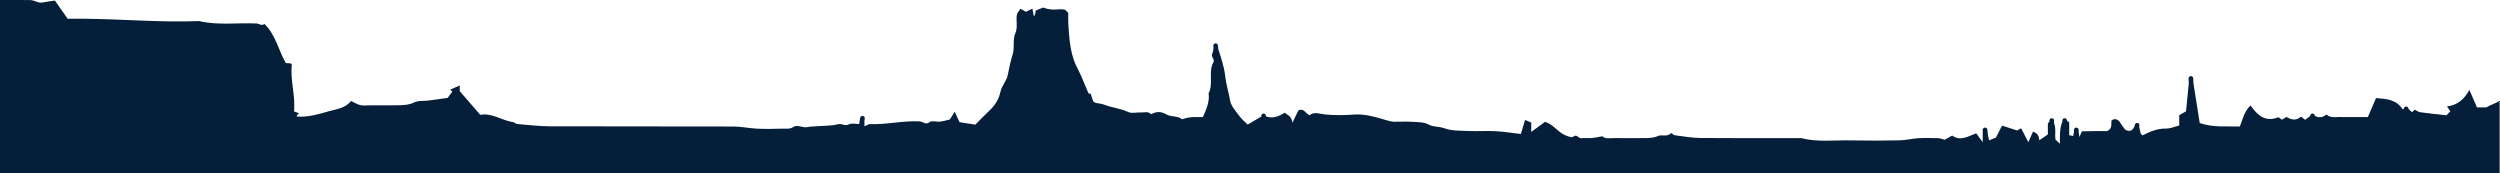 <?xml version="1.0" encoding="UTF-8"?>
<svg width="1400px" height="97px" viewBox="0 0 1400 97" version="1.1" xmlns="http://www.w3.org/2000/svg" xmlns:xlink="http://www.w3.org/1999/xlink">
    <!-- Generator: Sketch 49.3 (51167) - http://www.bohemiancoding.com/sketch -->
    <title>Fill 1</title>
    <desc>Created with Sketch.</desc>
    <defs></defs>
    <g id="Page-1" stroke="none" stroke-width="1" fill="none" fill-rule="evenodd">
        <g id="GEBCO-1_v3" transform="translate(0, -4407)" fill="#051E3A">
            <path d="M0,4504 L0,4407.014 C5.591,4407.014 11.217,4406.972 16.844,4407.034 C19.337,4407.061 21.488,4408.979 24.167,4408.356 C26.146,4407.893 28.191,4407.71 30.75,4407.316 C32.897,4410.38 35.384,4413.929 37.887,4417.501 C41.368,4417.501 44.616,4417.471 47.866,4417.505 C69.079,4417.72 90.259,4419.636 111.496,4418.81 C122.145,4421.293 132.963,4419.636 143.692,4420.154 C144.674,4420.201 145.618,4420.856 146.608,4420.951 C147.203,4421.006 147.851,4420.524 148.107,4420.425 C154.405,4426.494 155.895,4435.093 160.067,4442.306 C161.063,4442.384 162.098,4442.463 162.985,4442.53 C163.209,4442.947 163.404,4443.135 163.388,4443.301 C162.48,4452.129 165.54,4460.715 164.67,4469.417 C165.721,4469.793 166.478,4470.063 167.371,4470.382 C166.875,4470.955 166.486,4471.406 166.093,4471.862 C166.194,4471.993 166.288,4472.177 166.439,4472.291 C172.883,4472.681 178.517,4470.911 184.021,4469.34 C188.377,4468.096 193.458,4467.622 196.627,4463.512 C198.952,4464.795 201.112,4466.149 204.014,4466.058 C210.557,4465.851 217.112,4466.116 223.655,4465.932 C226.322,4465.859 229.259,4465.691 231.553,4464.534 C234.269,4463.16 236.909,4463.647 239.593,4463.346 C243.126,4462.951 246.636,4462.377 250.7,4461.802 C251.346,4460.928 252.32,4459.612 253.29,4458.299 C253.256,4458.266 252.948,4457.957 252.17,4457.178 C253.916,4456.415 255.439,4455.751 257.462,4454.867 L257.462,4458.072 C261.552,4462.779 265.193,4466.976 268.954,4471.309 C275.558,4470.054 281.06,4474.511 287.368,4475.403 C288.125,4475.51 288.791,4476.374 289.535,4476.435 C295.679,4476.945 301.829,4477.706 307.981,4477.728 C342.249,4477.85 376.519,4477.74 410.787,4477.846 C415.193,4477.858 419.584,4478.837 424,4479.048 C428.571,4479.268 433.168,4479.222 437.746,4479.044 C439.986,4478.959 442.159,4479.533 444.532,4477.975 C446.624,4476.603 449.607,4478.888 452.442,4478.129 C454.182,4477.662 465.727,4477.451 467.436,4476.971 C468.226,4476.749 469.042,4476.609 469.854,4476.484 C471.672,4476.204 473.25,4477.787 475.402,4476.634 C476.85,4475.858 479.019,4476.419 481.107,4476.468 L481.688,4472.985 C481.806,4472.274 482.476,4471.791 483.193,4471.908 C483.908,4472.026 484.388,4472.701 484.27,4473.416 L484.082,4474.545 L484.082,4477.694 C484.882,4477.364 485.297,4477.208 485.702,4477.024 C486.07,4476.856 486.433,4476.486 486.785,4476.502 C496.25,4476.919 505.557,4474.454 515.067,4474.962 C516.811,4475.053 518.366,4477.186 520.654,4475.336 C521.843,4474.375 524.469,4475.344 526.405,4475.118 C528.414,4474.883 530.375,4474.258 531.92,4473.902 C532.92,4472.309 533.683,4471.093 534.653,4469.543 C535.555,4471.528 536.288,4473.141 537.329,4475.425 C540.103,4475.854 543.341,4476.354 546.186,4476.793 C549.131,4473.845 551.536,4471.301 554.088,4468.921 C557.221,4466.001 559.361,4462.567 560.262,4458.36 C560.989,4454.956 563.664,4452.495 564.371,4448.885 C565.114,4445.096 565.92,4441.188 567.062,4437.566 C568.332,4433.539 566.983,4429.378 568.545,4425.758 C570.211,4421.897 568.648,4418.08 569.59,4414.615 C570.236,4413.662 570.831,4412.782 571.429,4411.899 C572.735,4412.614 573.62,4413.1 574.551,4413.609 C575.616,4413.081 576.696,4412.545 578.127,4411.837 C578.46,4413.531 578.723,4414.866 578.986,4416.198 C579.804,4415.15 579.875,4414.132 579.956,4412.944 C581.309,4412.393 582.747,4411.721 584.243,4411.228 C589.727,4413.518 593.38,4411.468 596.511,4412.496 L598.236,4414.223 C598.236,4416.078 598.117,4418.232 598.258,4420.371 C598.746,4427.832 599.145,4435.283 602.023,4442.389 C602.578,4443.755 603.242,4444.938 603.88,4446.217 C605.861,4450.18 607.448,4454.342 609.536,4459.242 C609.356,4459.191 610.095,4459.398 610.838,4459.604 C611.316,4461.126 611.8,4462.658 612.148,4463.759 C613.039,4464.273 613.369,4464.582 613.746,4464.663 C615.158,4464.969 616.674,4464.975 617.989,4465.499 C622.517,4467.306 627.45,4467.66 631.945,4469.769 C633.914,4470.692 636.684,4469.791 639.073,4469.967 C640.904,4470.103 642.933,4469.13 644.58,4470.961 C649.365,4468.466 651.773,4470.441 653.767,4471.35 C656.414,4472.556 659.529,4471.801 661.967,4473.774 C667.821,4471.821 670.877,4472.867 673.67,4472.495 C675.52,4468.168 677.497,4464.012 676.821,4459.232 C679.676,4453.78 676.503,4447.391 679.469,4441.986 C680.508,4440.094 677.89,4438.904 678.89,4436.923 C679.344,4436.024 679.463,4434.957 679.554,4433.889 L679.445,4432.691 C679.38,4431.97 679.911,4431.333 680.632,4431.266 C681.351,4431.216 681.989,4431.732 682.055,4432.454 L682.236,4434.464 C683.75,4439.345 685.51,4444.165 686.073,4449.391 C686.579,4454.088 688.062,4458.651 688.86,4463.344 C689.398,4466.511 692.201,4469.36 694.222,4472.185 C695.352,4473.762 696.954,4474.998 698.703,4476.747 C701.156,4475.304 703.709,4473.804 706.316,4472.27 C706.234,4471.277 706.771,4470.643 707.492,4470.583 C708.209,4470.518 708.845,4471.06 708.904,4471.781 L708.94,4472.198 C712.626,4473.543 716.086,4472.26 719.499,4470.085 C720.797,4471.477 723.308,4471.673 723.737,4475.759 C725.412,4472.289 726.274,4470.512 727.044,4468.917 C730.104,4467.181 731.045,4470.651 733.39,4471.528 C736.074,4469.372 738.913,4470.769 741.916,4471.078 C747.315,4471.631 752.835,4471.544 758.264,4471.153 C764.293,4470.716 769.902,4472.422 775.465,4474.047 C777.282,4474.577 778.991,4475.146 780.872,4475.16 C784.145,4475.183 787.431,4474.996 790.69,4475.215 C793.8,4475.425 797.299,4475.274 799.863,4476.68 C802.775,4478.275 805.867,4477.734 808.814,4478.815 C813.03,4480.361 817.945,4480.155 822.576,4480.359 C827.588,4480.578 832.628,4480.199 837.632,4480.47 C842.254,4480.721 846.848,4481.484 851.686,4482.049 C852.5,4479.311 853.241,4476.814 854.039,4474.14 C854.953,4474.533 855.963,4474.968 857.49,4475.626 L857.49,4480.897 C860.434,4478.736 862.715,4477.059 865.258,4475.191 C868.828,4476.605 870.137,4478.087 871.627,4479.359 C873.04,4480.564 874.529,4481.782 876.189,4482.559 C877.68,4483.257 880.146,4484.23 880.956,4483.571 C883.154,4481.784 883.889,4484.635 885.503,4484.405 C887.43,4484.133 889.433,4484.461 891.385,4484.307 C893.2,4484.16 894.99,4483.721 897.333,4483.32 C898.911,4484.951 901.549,4484.309 904.054,4484.334 C906.893,4484.362 909.73,4484.34 912.566,4484.34 C915.186,4484.34 917.806,4484.364 920.423,4484.334 C923.144,4484.305 925.769,4484.396 928.456,4483.16 C930.611,4482.166 933.588,4483.927 935.957,4481.464 C936.569,4481.889 937.186,4482.658 937.889,4482.747 C942.686,4483.358 947.494,4484.226 952.307,4484.271 C971.077,4484.443 989.848,4484.34 1008.622,4484.34 C1017.735,4486.703 1027.024,4485.42 1036.236,4485.609 C1045.401,4485.799 1054.573,4485.769 1063.736,4485.592 C1067.274,4485.522 1070.789,4484.599 1074.331,4484.39 C1078.029,4484.17 1081.751,4484.273 1085.457,4484.382 C1086.613,4484.415 1087.755,4484.925 1089.039,4485.254 C1090.147,4484.633 1091.566,4483.842 1093.221,4482.917 C1097.836,4486.266 1102.074,4483.385 1106.681,4481.624 C1107.627,4482.927 1108.623,4484.293 1110.324,4486.633 L1110.324,4479.222 C1110.669,4478.801 1111.06,4478.485 1111.554,4478.447 C1112.293,4478.386 1112.908,4478.932 1112.961,4479.653 L1113.155,4482.142 C1113.384,4483.243 1113.621,4484.372 1113.88,4485.599 C1115.494,4484.937 1116.493,4484.528 1117.712,4484.032 C1118.69,4482.146 1119.812,4479.979 1121.169,4477.362 C1124.095,4478.297 1126.742,4479.143 1129.615,4480.06 C1130.099,4479.791 1130.956,4479.319 1131.829,4478.837 C1133.108,4481.306 1134.232,4483.474 1135.862,4486.622 C1136.958,4484.158 1137.649,4482.603 1138.517,4480.655 C1141.626,4481.99 1141.81,4483.615 1142.025,4485.554 C1143.55,4484.508 1144.969,4483.532 1146.802,4482.272 L1146.802,4476.037 C1147.116,4475.723 1147.393,4475.448 1147.656,4475.185 C1147.662,4474.944 1147.667,4474.697 1147.673,4474.46 C1147.705,4473.734 1148.331,4473.171 1149.037,4473.201 C1149.758,4473.23 1150.321,4473.839 1150.293,4474.563 C1150.273,4475.037 1150.261,4475.521 1150.254,4476.014 C1151.496,4478.898 1150.621,4482.205 1151.083,4485.172 C1151.779,4485.817 1152.369,4486.368 1153.578,4487.489 C1153.509,4483.01 1153.347,4478.973 1154.971,4475.011 C1154.76,4474.059 1155.22,4473.369 1155.929,4473.226 C1156.638,4473.086 1157.33,4473.543 1157.47,4474.254 C1157.508,4474.43 1157.569,4474.614 1157.624,4474.798 C1157.996,4475.008 1158.363,4475.213 1158.762,4475.438 L1158.762,4482.707 C1159.55,4482.871 1160.147,4482.996 1160.985,4483.17 C1161.135,4482.385 1161.279,4481.624 1161.425,4480.849 L1161.425,4479.754 C1161.425,4479.03 1162.012,4478.443 1162.737,4478.443 C1163.46,4478.443 1164.047,4479.03 1164.047,4479.754 L1164.047,4481.096 C1164.163,4481.826 1164.302,4482.666 1164.477,4483.753 C1165.076,4482.355 1165.321,4481.784 1165.854,4480.547 C1167.84,4480.507 1170.363,4480.438 1172.885,4480.414 C1175.475,4480.39 1178.065,4480.408 1180.013,4480.408 C1183.227,4478.878 1182.054,4476.375 1182.514,4474.3 C1184.909,4473.023 1186.384,4474.082 1187.651,4476.196 C1188.593,4477.769 1189.81,4479.181 1190.162,4479.659 C1193.34,4481.217 1194.221,4479.562 1195.201,4478.087 L1195.519,4476.814 C1195.695,4476.113 1196.414,4475.688 1197.106,4475.862 C1197.807,4476.035 1198.236,4476.747 1198.058,4477.451 L1197.924,4477.991 C1198.202,4479.254 1198.477,4480.503 1198.803,4481.729 C1198.9,4482.095 1199.39,4482.355 1199.846,4482.812 C1203.921,4480.717 1208.116,4478.92 1212.981,4478.991 C1215.35,4479.026 1217.735,4477.929 1220.356,4477.285 L1220.356,4471.546 C1221.715,4470.757 1222.954,4470.036 1224.167,4469.33 C1224.679,4464.186 1225.194,4459.025 1225.708,4453.835 L1225.605,4450.967 C1225.577,4450.244 1226.142,4449.637 1226.866,4449.611 C1227.61,4449.577 1228.197,4450.149 1228.223,4450.872 L1228.324,4453.632 C1229.525,4461.217 1230.708,4468.688 1231.848,4475.895 C1239.501,4478.53 1246.763,4477.615 1254.324,4477.823 C1255.877,4473.784 1256.772,4469.435 1260.276,4466.027 C1264.018,4471.315 1268.321,4475.64 1275.891,4472.653 C1276.304,4472.936 1276.979,4473.396 1277.894,4474.017 C1278.655,4473.566 1279.522,4473.056 1280.472,4472.493 C1283.082,4474.09 1285.777,4474.778 1288.59,4472.327 C1289.262,4472.853 1289.906,4473.355 1290.868,4474.106 C1291.747,4473.45 1292.673,4472.756 1293.707,4471.981 C1293.738,4471.117 1294.339,4470.558 1295.07,4470.579 C1295.787,4470.607 1296.346,4471.21 1296.328,4471.926 C1298.387,4473.023 1300.609,4472.908 1302.932,4471.117 C1304.957,4473.149 1307.593,4472.513 1310.098,4472.538 C1312.717,4472.568 1315.337,4472.544 1317.956,4472.544 L1325.997,4472.544 C1327.488,4469.077 1329.008,4465.548 1330.559,4461.939 C1336.465,4462.36 1341.957,4462.684 1345.549,4468.286 C1345.679,4468.203 1345.875,4468.081 1346.114,4467.93 C1346.13,4467.244 1346.665,4466.675 1347.363,4466.647 C1348.103,4466.616 1348.692,4467.185 1348.718,4467.909 C1349.366,4468.646 1350.026,4469.227 1350.705,4469.826 C1351.11,4469.46 1351.576,4469.035 1352.252,4468.425 C1353.248,4468.895 1354.297,4469.715 1355.437,4469.872 C1360.431,4470.554 1365.449,4471.044 1370.052,4471.558 C1371.113,4470.447 1371.69,4469.842 1372.17,4469.338 C1371.658,4468.583 1371.204,4467.913 1370.317,4466.6 C1376.22,4465.855 1379.916,4462.628 1382.855,4457.35 C1384.404,4460.915 1385.714,4463.933 1387.105,4467.14 L1392.336,4467.14 C1394.002,4466.007 1397.941,4464.732 1399.8,4463.467 C1400.491,4463.874 1399.114,4464.277 1399.8,4464.68 L1399.8,4504 L0,4504 Z" id="Fill-1"></path>
        </g>
    </g>
</svg>